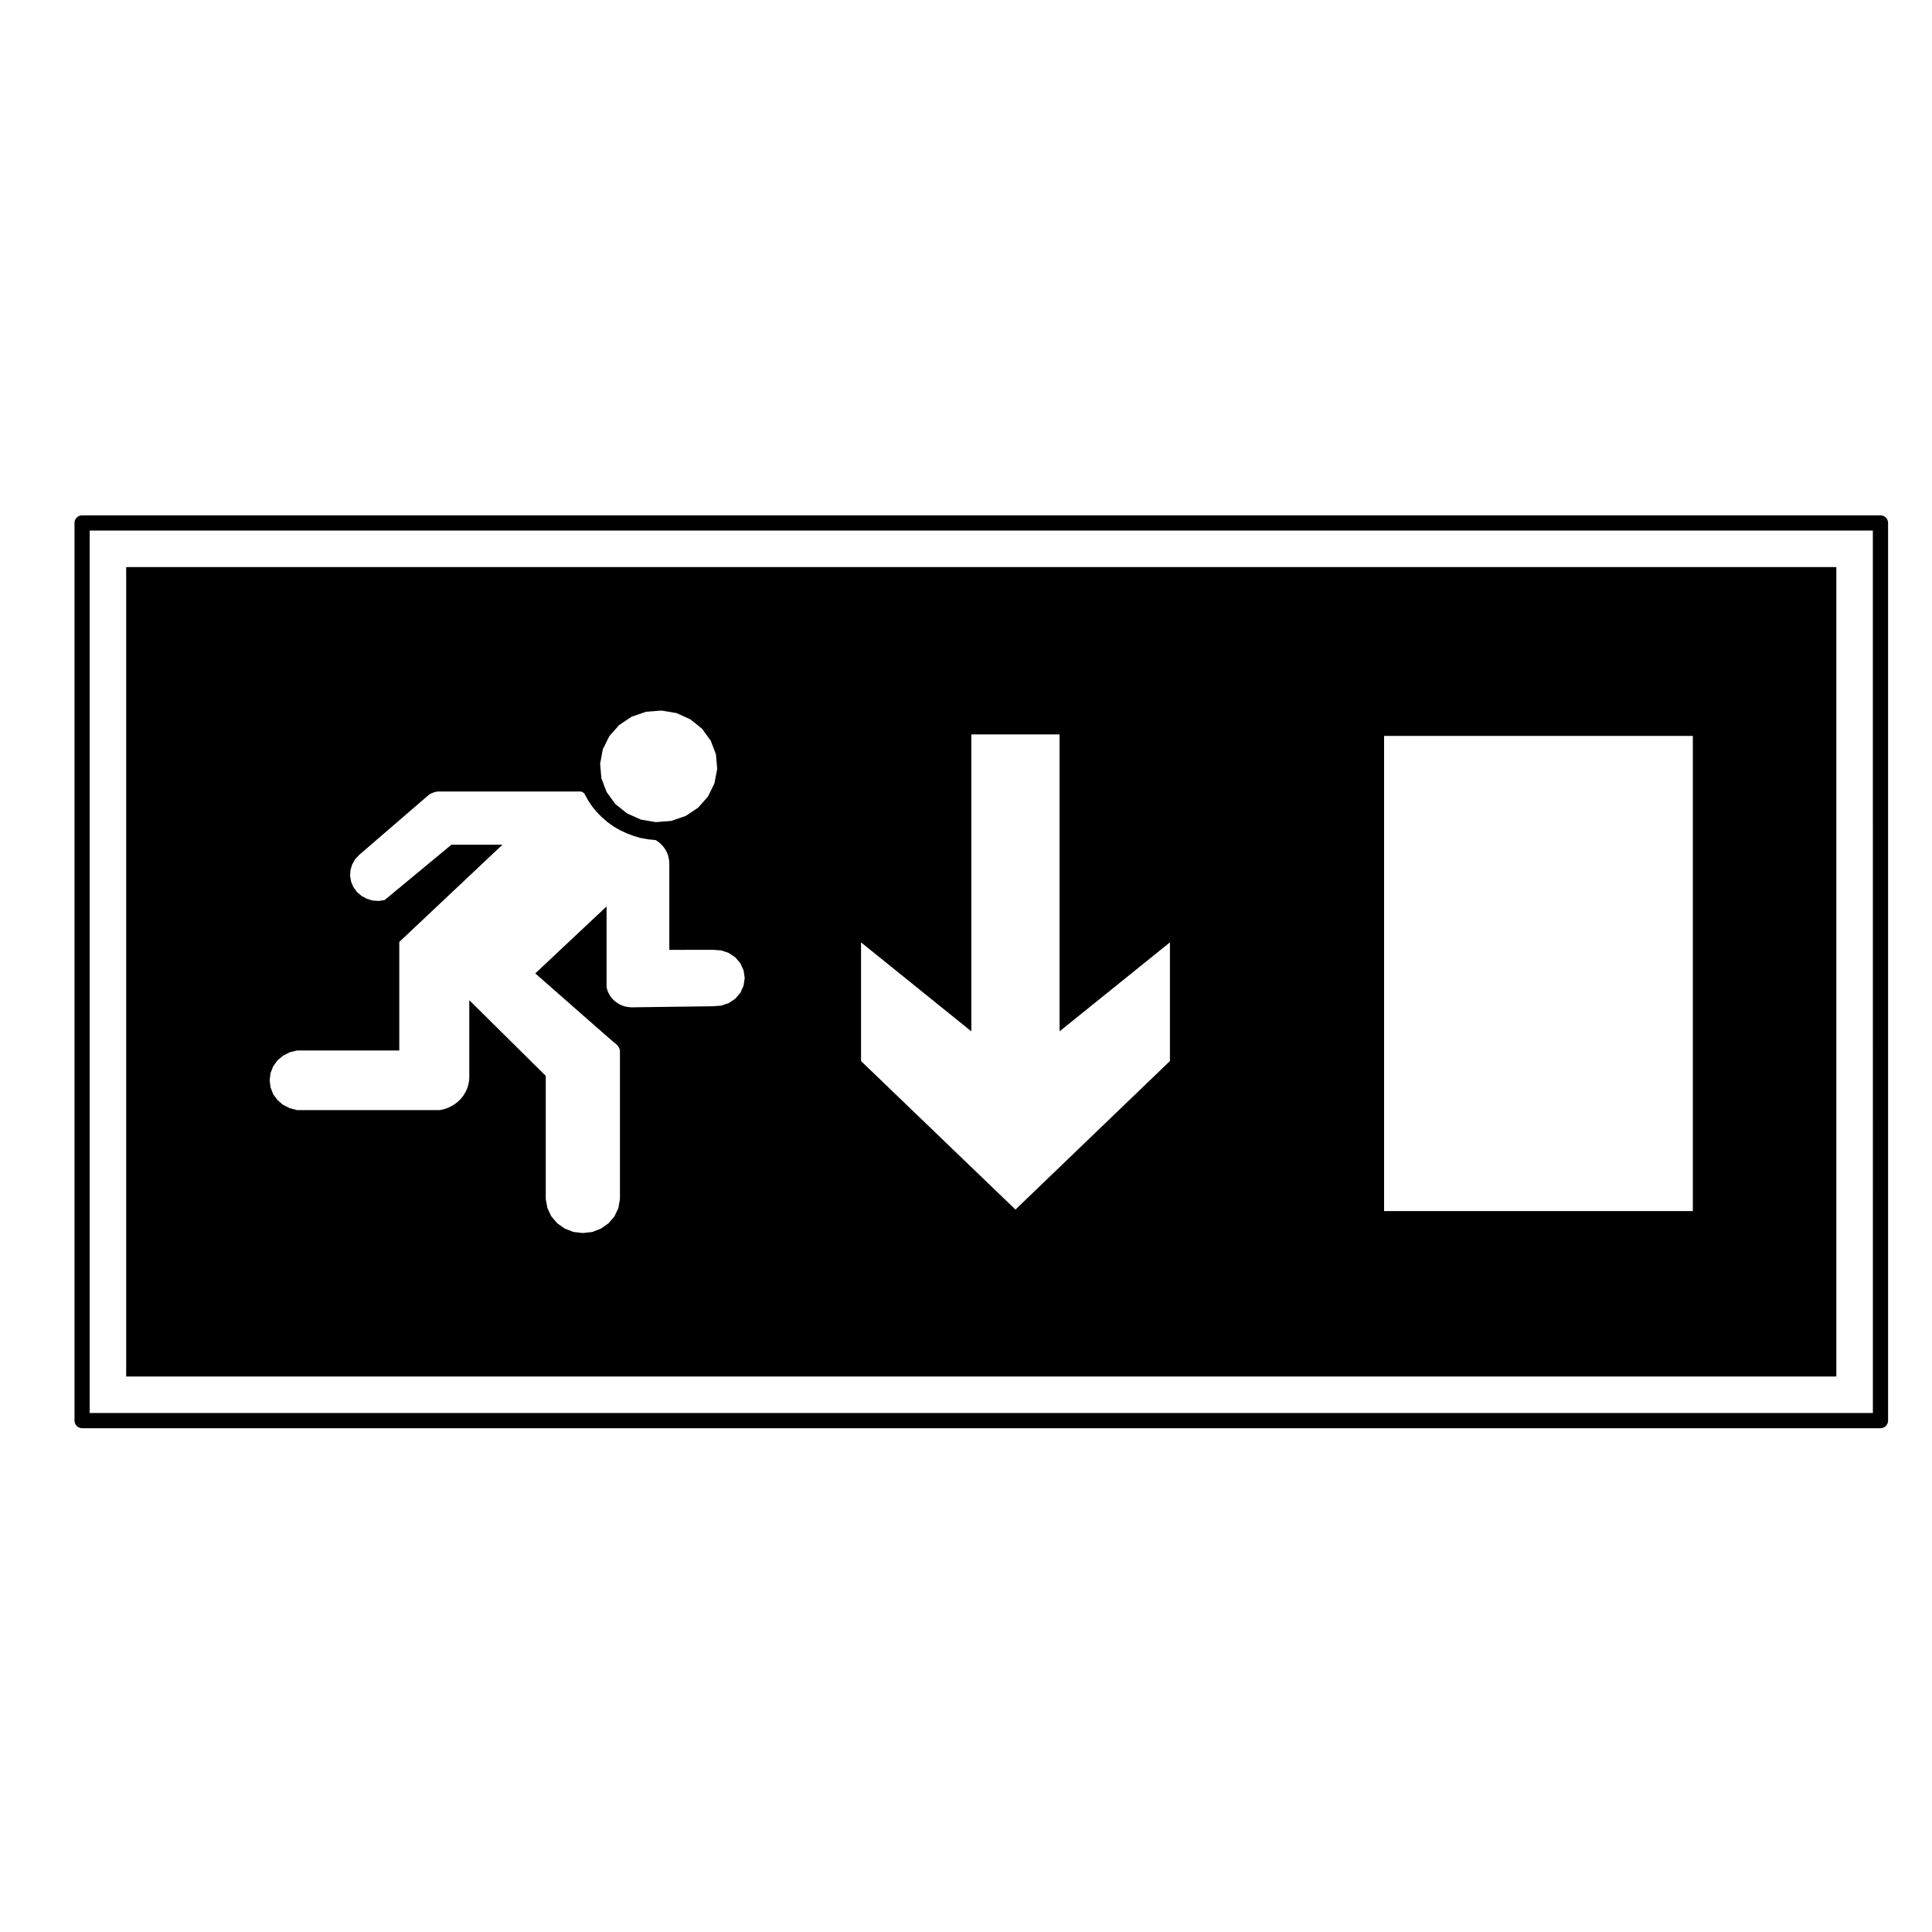 <?xml version="1.0" encoding="UTF-8"?>
<!-- Uploaded to: ICON Repo, www.svgrepo.com, Generator: ICON Repo Mixer Tools -->
<svg fill="#000000" width="800px" height="800px" version="1.1" viewBox="144 144 512 512" xmlns="http://www.w3.org/2000/svg">
 <g>
  <path d="m642.35 280.57h-476.59c-1.113 0-2.016 0.906-2.016 2.016v237.89c0 1.113 0.902 2.016 2.016 2.016h476.59c1.113 0 2.012-0.906 2.012-2.016l-0.004-237.89c0-1.109-0.902-2.016-2.008-2.016zm-2.016 237.89h-472.57v-233.86h472.56z"/>
  <path d="m630.65 294.28h-453.21v214.51h453.21zm-326.9 48.297 1.734-3.5 2.621-2.953 3.324-2.207 3.82-1.301 4.035-0.312 3.996 0.672 3.664 1.652 3.09 2.481 2.324 3.188 1.375 3.621 0.332 3.859-0.73 3.82-1.715 3.5-2.621 2.953-3.324 2.207-3.82 1.301-4.035 0.312-3.996-0.672-3.664-1.652-3.109-2.481-2.301-3.188-1.375-3.621-0.332-3.859zm37.312 62.617-0.848 1.891-1.34 1.57-1.754 1.18-2.004 0.672-2.125 0.16-20.957 0.277h-0.828l-0.848-0.082-0.805-0.156-0.785-0.277-0.75-0.352-0.711-0.473-0.629-0.516-0.57-0.59-0.473-0.672-0.395-0.711-0.297-0.746-0.195-0.785v-21.371l-18.895 17.75s20.863 18.344 21.059 18.461c0 0 0.195 0.156 0.371 0.277l0.312 0.312s0.137 0.195 0.277 0.352c0 0 0.117 0.195 0.215 0.395l0.082 0.195 0.082 0.238 0.039 0.195v39.398l-0.414 2.363-1.023 2.168-1.574 1.852-2.004 1.414-2.324 0.906-2.481 0.277-2.481-0.277-2.324-0.906-2.004-1.414-1.57-1.848-1.023-2.168-0.434-2.363v-32.668l-20.27-20.07v20.391l-0.059 1.023-0.195 1.023-0.312 0.984-0.434 0.945-0.551 0.906-0.648 0.828-0.746 0.746-0.848 0.672-0.906 0.551-0.984 0.473-1.023 0.352-1.062 0.238h-37.902l-1.93-0.516-1.754-0.867-1.496-1.301-1.125-1.535-0.691-1.809-0.238-1.891 0.238-1.891 0.691-1.773 1.125-1.57 1.496-1.258 1.754-0.906 1.93-0.473h27.121v-28.773l27.355-25.781h-13.523l-17.715 14.68-1.594 0.238-1.613-0.117-1.559-0.473-1.414-0.785-1.18-1.023-0.926-1.301-0.609-1.414-0.258-1.535 0.102-1.535 0.453-1.496 0.766-1.34 1.082-1.18s18.105-15.629 18.305-15.785l0.195-0.156 0.215-0.117 0.238-0.156 0.215-0.117 0.238-0.082 0.258-0.117 0.238-0.082 0.258-0.082 0.773-0.117h37.609s0.117 0 0.238 0.039c0 0 0.102 0 0.215 0.039 0 0 0.117 0.039 0.215 0.082 0 0 0.102 0.082 0.297 0.238 0 0 0.082 0.082 0.215 0.238l0.926 1.691 1.082 1.613 1.219 1.496 1.359 1.375 1.496 1.301 1.594 1.145 1.691 0.984 1.789 0.828 1.848 0.711 1.91 0.551 1.969 0.352 1.988 0.195 0.527 0.352 0.492 0.395 0.473 0.434 0.414 0.434 0.395 0.516 0.332 0.516 0.297 0.551 0.238 0.59 0.176 0.59 0.137 0.59 0.082 0.629 0.039 0.629v22.867l11.613-0.016 2.125 0.156 2.004 0.672 1.754 1.18 1.34 1.57 0.848 1.891 0.297 2.004zm112.98 19.996-40.934 39.359-40.922-39.359v-31.449l29.227 23.578v-78.684h23.383v78.68l29.246-23.578zm138.58 39.758h-81.828v-125.92h81.828z"/>
 </g>
</svg>